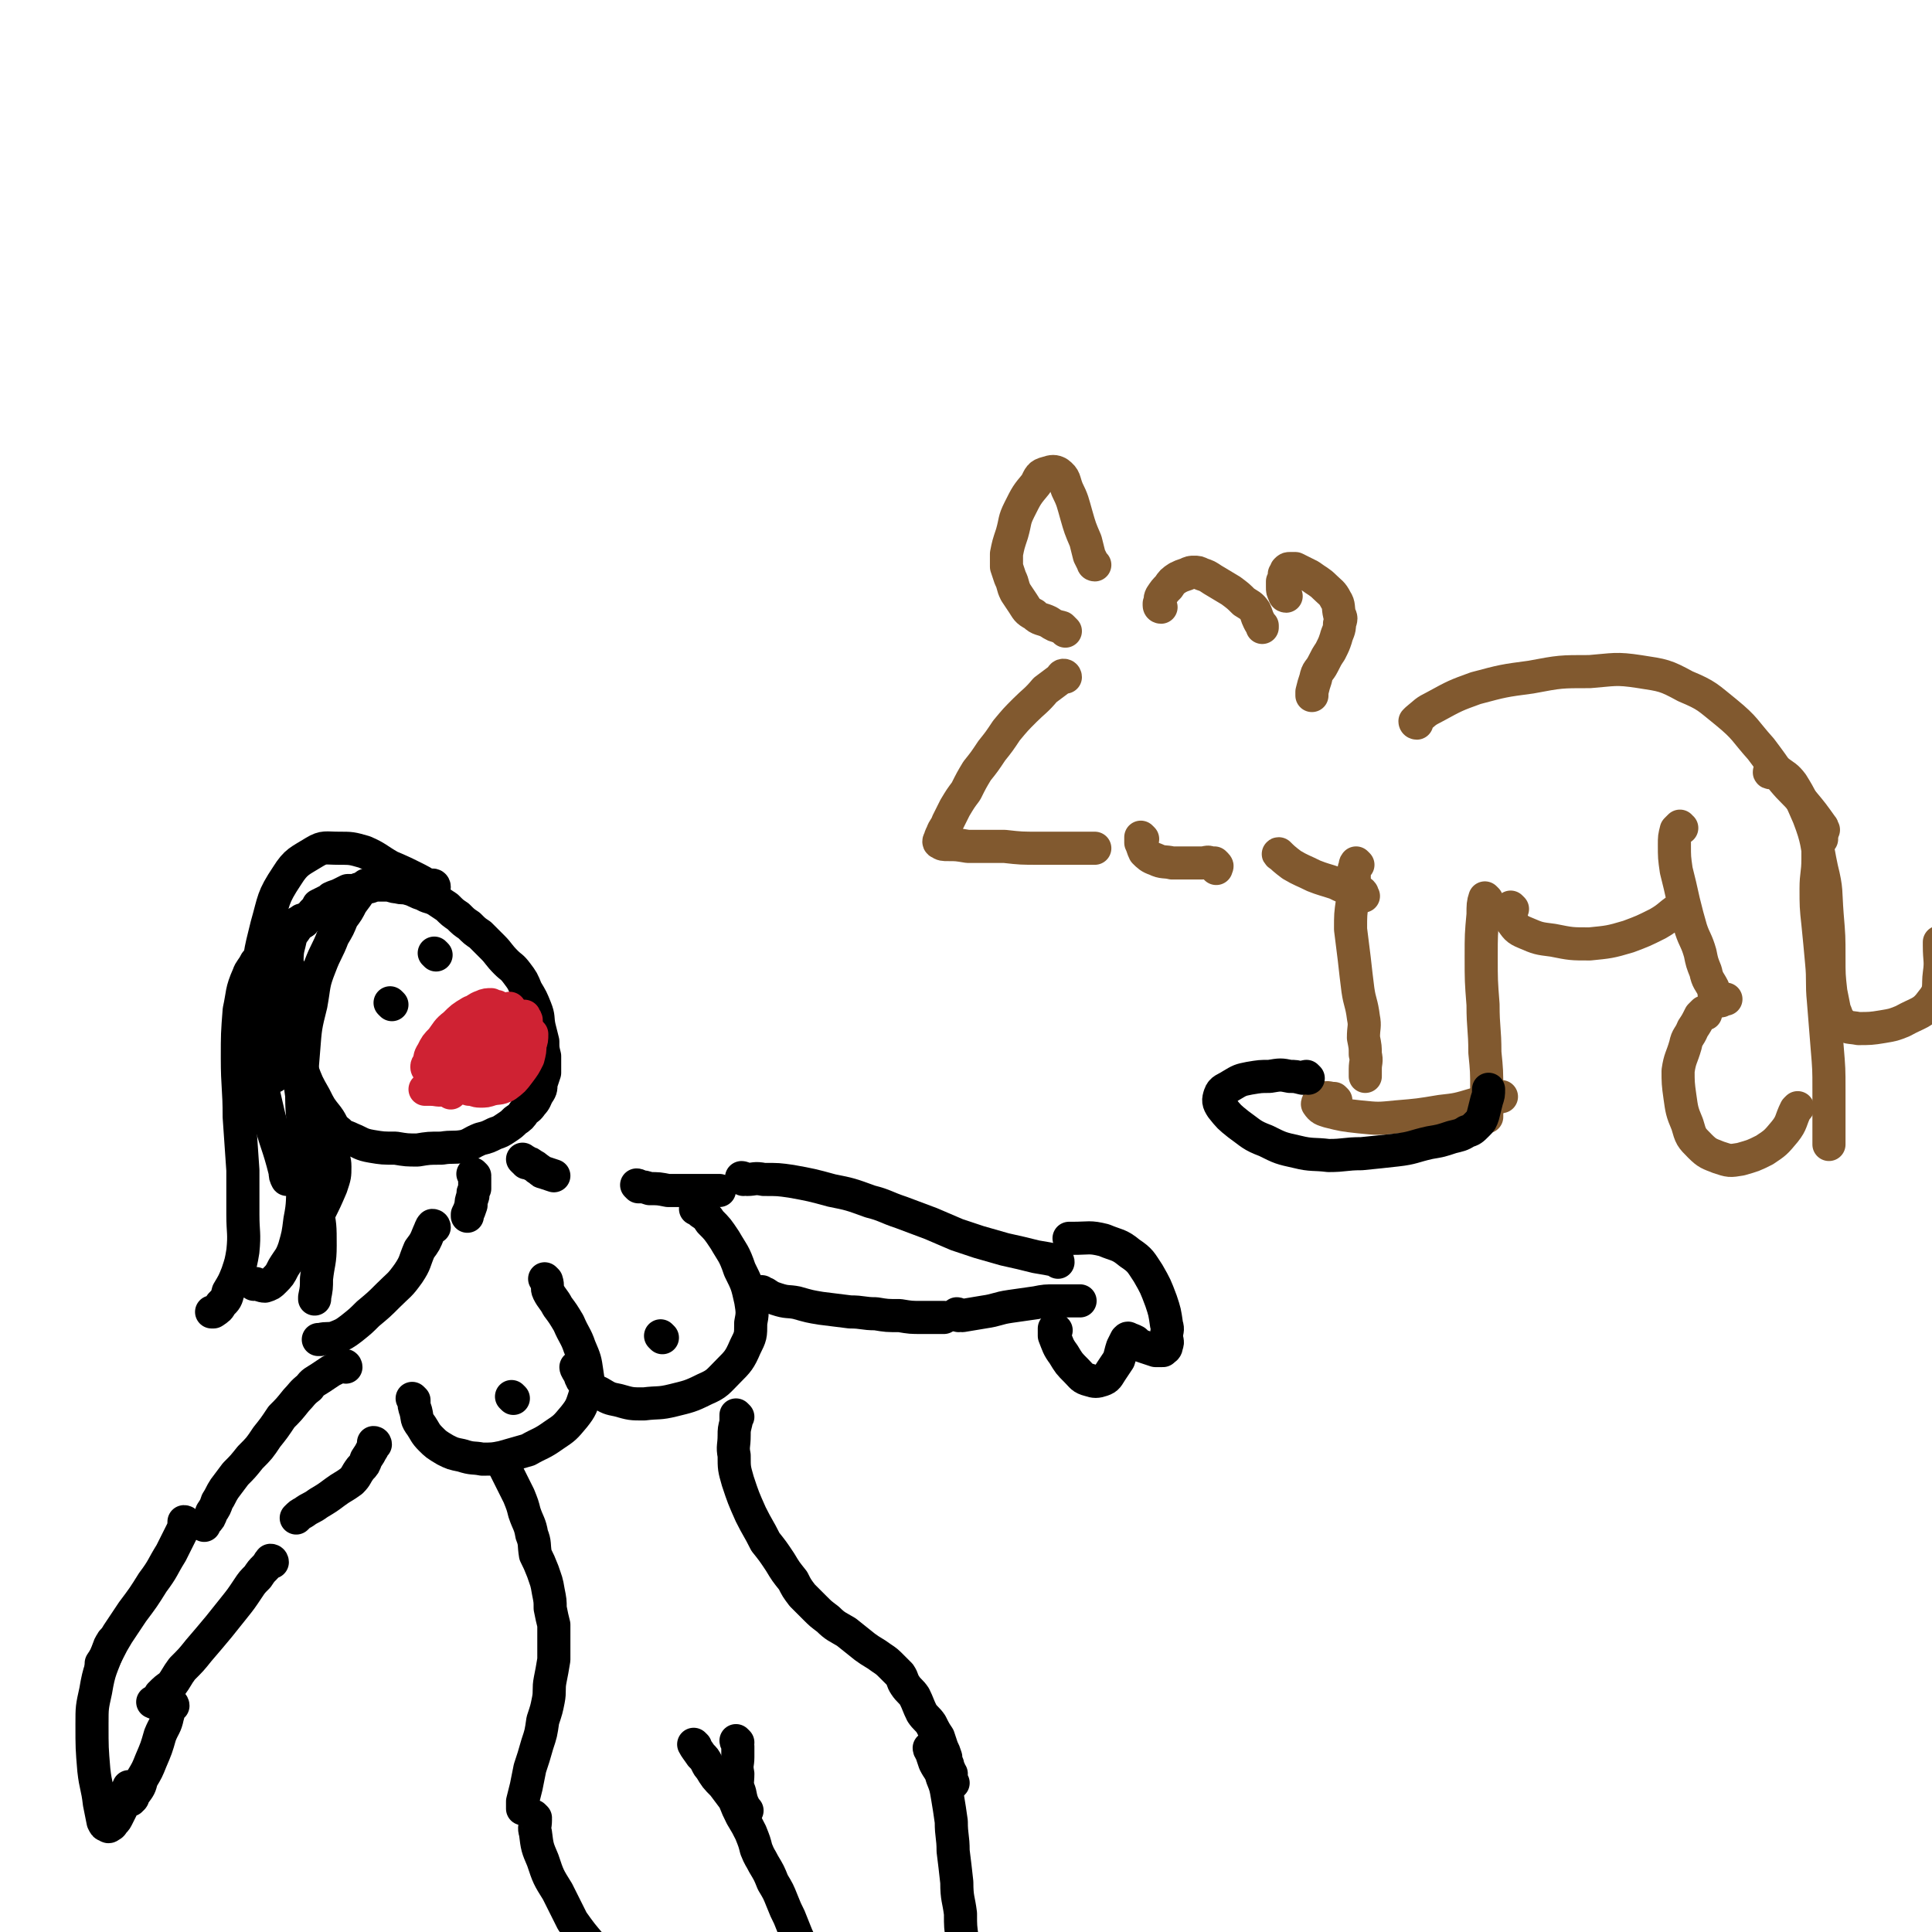 <svg viewBox='0 0 1050 1050' version='1.1' xmlns='http://www.w3.org/2000/svg' xmlns:xlink='http://www.w3.org/1999/xlink'><g fill='none' stroke='#000000' stroke-width='18' stroke-linecap='round' stroke-linejoin='round'><path d='M158,528c0,0 0,-1 -1,-1 0,1 0,2 0,3 0,4 0,4 0,8 0,5 0,5 0,11 0,7 -1,8 1,15 2,9 2,9 6,17 3,8 3,8 7,15 3,6 3,6 7,11 3,4 2,5 6,8 3,3 3,2 7,4 5,2 5,3 11,4 6,1 6,1 13,1 6,1 6,1 12,1 6,-1 6,-1 13,-1 6,-1 6,0 12,-1 4,-1 4,-2 9,-4 4,-1 4,-1 8,-3 3,-1 3,-1 6,-3 3,-2 3,-2 5,-4 3,-2 3,-2 5,-5 2,-2 2,-1 4,-4 2,-2 2,-3 3,-5 2,-3 2,-3 2,-6 1,-3 1,-3 2,-6 0,-5 0,-5 0,-9 -1,-4 -1,-4 -1,-8 -1,-4 -1,-4 -2,-8 -1,-5 0,-5 -2,-10 -2,-5 -2,-5 -5,-10 -2,-5 -2,-5 -5,-9 -3,-4 -3,-3 -6,-6 -4,-4 -4,-5 -7,-8 -4,-4 -4,-4 -7,-7 -3,-2 -3,-2 -6,-5 -3,-2 -3,-2 -6,-5 -3,-2 -3,-2 -6,-5 -3,-2 -3,-2 -6,-4 -4,-2 -4,-1 -7,-3 -4,-1 -4,-2 -8,-3 -3,-1 -3,0 -6,-1 -3,0 -3,-1 -6,-1 -2,0 -2,0 -4,0 -3,0 -2,0 -5,1 -2,0 -2,0 -5,1 -1,0 -1,0 -3,1 -2,0 -2,0 -4,0 -2,1 -2,1 -4,2 -2,1 -3,1 -5,2 -1,1 -1,1 -3,2 -2,1 -2,1 -4,2 -1,2 -1,2 -3,4 -2,3 -3,2 -5,5 -3,2 -3,2 -5,5 -3,3 -3,2 -5,5 -1,2 -1,2 -3,5 -1,2 -1,3 -2,5 -1,3 -1,3 -3,6 -2,4 -2,4 -4,9 -1,3 -1,3 -2,8 -1,4 0,4 0,8 0,4 0,4 0,7 0,4 -1,4 0,8 0,3 0,3 2,7 2,4 2,4 4,9 1,1 1,1 2,2 '/><path d='M213,546c0,0 -1,-1 -1,-1 '/><path d='M237,519c0,0 -1,-1 -1,-1 '/><path d='M258,639c0,0 -1,-1 -1,-1 0,0 1,1 1,2 0,1 0,1 0,2 0,2 0,2 0,4 -1,2 -1,2 -1,4 -1,3 -1,3 -1,5 -1,3 -1,3 -2,5 0,0 0,0 0,1 '/><path d='M285,631c0,0 -1,-1 -1,-1 0,0 0,0 1,1 1,0 1,0 1,1 2,0 2,0 3,1 2,1 2,1 3,2 2,1 2,2 3,2 3,1 3,1 6,2 '/><path d='M236,667c0,0 0,-1 -1,-1 -1,1 -1,2 -2,4 -2,5 -2,5 -5,9 -3,7 -2,7 -6,13 -5,7 -5,6 -11,12 -5,5 -5,5 -11,10 -4,4 -4,4 -9,8 -4,3 -4,3 -9,5 -4,1 -4,0 -8,1 -1,0 -1,0 -1,0 '/><path d='M347,645c0,0 -1,-1 -1,-1 0,0 1,0 2,1 2,0 2,0 5,1 5,0 5,0 10,1 7,0 7,0 13,0 6,0 6,0 13,0 1,0 1,0 2,0 '/><path d='M225,761c0,0 -1,-1 -1,-1 0,0 1,1 1,1 0,3 0,3 1,6 1,4 0,4 3,8 2,3 2,4 5,7 3,3 3,3 8,6 4,2 4,2 9,3 6,2 6,1 11,2 6,0 6,0 11,-1 7,-2 7,-2 14,-4 7,-4 7,-3 14,-8 6,-4 6,-4 11,-10 4,-5 4,-6 6,-12 2,-5 2,-6 1,-12 -1,-7 -1,-7 -4,-14 -2,-6 -3,-6 -6,-13 -3,-5 -3,-5 -6,-9 -2,-4 -3,-4 -5,-8 -1,-2 0,-3 -1,-6 -1,-1 -1,-1 -1,-1 '/><path d='M314,744c0,0 -1,-1 -1,-1 0,1 1,2 2,4 1,3 1,3 3,5 3,3 4,3 8,5 5,3 5,3 10,4 7,2 7,2 14,2 8,-1 8,0 16,-2 8,-2 9,-2 17,-6 7,-3 7,-4 13,-10 5,-5 6,-6 9,-13 3,-6 3,-6 3,-13 1,-5 1,-6 0,-12 -2,-9 -2,-9 -6,-17 -3,-9 -4,-9 -8,-16 -4,-6 -4,-6 -8,-10 -2,-3 -2,-3 -5,-5 -1,-1 -1,-1 -3,-2 0,0 0,0 0,0 '/><path d='M274,794c0,0 -1,-1 -1,-1 0,1 1,2 1,4 2,4 2,4 4,8 2,4 2,4 4,8 2,5 2,5 3,9 2,6 3,6 4,12 2,5 1,5 2,11 2,4 2,4 4,9 2,6 2,5 3,11 1,5 1,5 1,9 1,5 1,5 2,9 0,5 0,5 0,10 0,5 0,5 0,9 -1,6 -1,6 -2,11 -1,5 0,6 -1,11 -1,5 -1,5 -3,11 -1,7 -1,7 -3,13 -2,7 -2,7 -4,13 -1,5 -1,5 -2,10 -1,4 -1,4 -2,8 0,2 0,2 0,4 0,0 0,0 0,0 '/><path d='M401,770c0,0 -1,-1 -1,-1 0,1 0,2 0,4 -1,4 -1,4 -1,7 0,6 -1,6 0,11 0,7 0,7 2,14 3,9 3,9 7,18 4,8 4,7 8,15 4,5 4,5 8,11 3,5 3,5 7,10 2,4 2,4 5,8 3,3 3,3 7,7 3,3 3,3 7,6 4,4 5,4 10,7 5,4 5,4 10,8 4,3 5,3 9,6 3,2 3,2 6,5 2,2 2,2 4,4 2,3 1,3 3,6 2,3 3,3 5,6 2,4 2,5 4,9 2,3 3,3 5,6 2,4 2,4 4,7 1,3 1,3 2,6 1,2 1,2 2,5 0,2 0,2 1,4 0,1 0,1 1,3 0,1 0,1 1,2 0,1 -1,1 0,1 0,1 0,1 0,2 0,1 0,1 1,2 '/><path d='M291,988c0,0 -1,-1 -1,-1 0,0 1,1 1,2 0,4 -1,4 0,7 1,8 1,8 4,15 3,9 3,9 8,17 4,8 4,8 8,16 5,7 5,7 11,14 6,6 6,6 13,11 7,5 7,4 15,8 1,1 1,1 2,1 '/><path d='M506,951c0,0 -1,-1 -1,-1 0,0 0,1 1,2 1,3 1,3 2,6 2,4 3,4 4,8 2,5 2,5 3,11 1,6 1,6 2,13 0,8 1,8 1,16 1,8 1,8 2,17 0,9 1,9 2,17 0,7 0,7 1,14 0,6 0,6 0,11 0,3 0,3 0,5 '/><path d='M378,949c0,0 -1,-1 -1,-1 1,2 2,3 4,6 2,2 2,2 3,4 1,2 1,2 2,3 3,5 3,5 7,9 3,4 3,4 6,8 2,5 2,5 4,9 3,5 3,5 5,9 2,5 2,5 3,9 2,5 2,4 4,8 3,5 3,5 5,10 3,5 3,5 5,10 2,5 2,5 4,9 2,5 2,5 4,10 2,4 1,4 2,8 2,4 2,3 3,7 1,2 1,2 1,4 1,3 1,3 1,5 1,2 1,2 1,5 1,2 0,2 1,4 0,0 0,0 0,0 '/><path d='M401,947c0,0 -1,-1 -1,-1 0,1 1,1 1,3 0,3 0,3 0,6 0,4 -1,4 0,9 0,5 -1,5 1,10 1,5 1,5 3,9 0,1 0,1 1,1 '/><path d='M279,760c0,0 -1,-1 -1,-1 '/><path d='M360,727c0,0 -1,-1 -1,-1 '/><path d='M236,482c0,0 0,-1 -1,-1 0,0 0,1 -1,1 -4,-2 -3,-2 -7,-4 -8,-4 -8,-4 -15,-7 -7,-4 -7,-5 -14,-8 -7,-2 -7,-2 -14,-2 -7,0 -8,-1 -13,2 -8,5 -10,5 -15,13 -8,12 -7,13 -11,27 -4,16 -4,16 -5,33 -1,18 -1,18 1,35 1,18 1,18 5,35 4,16 5,15 9,31 0,2 0,2 1,4 '/><path d='M200,482c0,0 0,-1 -1,-1 -1,1 -1,2 -3,3 -2,3 -2,3 -5,7 -2,4 -2,4 -5,8 -2,5 -2,5 -5,10 -3,8 -4,8 -7,16 -4,10 -3,10 -5,21 -3,12 -3,12 -4,25 -1,12 -1,12 -1,25 0,11 1,11 1,22 0,13 0,13 0,25 -1,10 0,10 -2,20 -1,8 -1,8 -3,15 -2,6 -3,6 -6,11 -2,4 -2,4 -5,7 -2,2 -2,2 -5,3 -2,0 -3,-1 -5,-1 0,-1 0,0 -1,0 '/><path d='M165,501c0,0 0,-1 -1,-1 -1,1 -2,1 -3,2 -2,3 -2,3 -3,7 -1,6 -2,6 -2,13 0,11 0,11 2,22 1,17 1,17 4,34 1,14 2,14 3,27 2,13 2,13 3,26 2,12 3,12 4,25 2,10 2,10 2,21 0,9 -1,9 -2,18 0,5 0,5 -1,10 0,0 0,0 0,1 '/><path d='M154,518c0,0 0,-1 -1,-1 -1,0 -1,1 -3,1 -2,1 -2,1 -4,2 -2,0 -2,0 -4,1 -1,1 -2,1 -3,2 -2,4 -3,4 -4,7 -4,9 -3,10 -5,19 -1,13 -1,13 -1,26 0,16 1,16 1,32 1,15 1,15 2,29 0,12 0,12 0,24 0,10 1,10 0,20 -1,6 -1,6 -3,12 -2,5 -2,5 -5,10 -1,4 -1,4 -4,7 -1,2 -1,2 -4,4 0,0 0,0 -1,0 '/><path d='M178,614c0,0 -1,-1 -1,-1 0,0 1,1 1,2 1,2 1,2 2,5 0,3 0,3 1,6 0,4 1,4 1,8 0,5 0,5 -2,11 -3,7 -3,7 -7,15 -4,6 -4,6 -7,12 -3,4 -3,4 -6,8 0,0 0,0 0,1 '/><path d='M204,785c0,0 0,-1 -1,-1 0,0 0,1 0,2 -1,1 0,1 -1,2 -1,2 -1,2 -3,5 -1,3 -1,3 -3,5 -3,4 -2,4 -5,7 -4,3 -5,3 -9,6 -4,3 -4,3 -9,6 -4,3 -4,2 -8,5 -2,1 -2,1 -4,3 '/><path d='M188,743c0,0 0,-1 -1,-1 -1,0 -1,1 -3,1 -2,1 -2,1 -4,2 -3,2 -3,2 -6,4 -3,2 -4,2 -6,5 -4,3 -4,4 -7,7 -4,5 -4,5 -8,9 -4,6 -4,6 -8,11 -4,6 -4,6 -9,11 -4,5 -4,5 -8,9 -3,4 -3,4 -6,8 -2,3 -2,4 -4,7 -1,3 -1,3 -3,6 -1,3 -1,3 -3,5 -1,1 -1,1 -1,2 '/><path d='M148,849c0,0 0,-1 -1,-1 -1,1 -1,2 -3,4 -2,2 -2,2 -4,5 -3,3 -3,3 -5,6 -4,6 -4,6 -8,11 -4,5 -4,5 -8,10 -5,6 -5,6 -11,13 -4,5 -4,5 -9,10 -3,4 -3,5 -6,9 -3,2 -3,2 -6,5 -1,2 -1,2 -3,4 0,1 0,0 -1,0 '/><path d='M101,828c0,0 0,-1 -1,-1 0,1 0,3 -1,5 -3,6 -3,6 -6,12 -5,8 -4,8 -10,16 -5,8 -5,8 -11,16 -4,6 -4,6 -8,12 -3,5 -3,5 -5,9 -2,4 -2,4 -4,7 0,0 0,0 0,1 '/><path d='M94,927c0,0 0,-1 -1,-1 0,0 0,1 -1,2 -1,2 0,2 -1,5 -1,5 -2,5 -4,10 -2,7 -2,7 -5,14 -2,5 -2,5 -5,10 -1,4 -1,4 -4,8 -1,1 0,2 -2,3 0,1 -1,0 -2,-1 0,-1 1,-2 1,-3 0,-1 0,-1 0,-2 0,0 0,-1 0,-1 -1,2 -1,3 -2,6 -1,3 -1,3 -2,6 -1,2 -1,2 -2,4 -1,2 -1,2 -2,3 -1,1 -1,2 -2,2 -1,1 -1,1 -2,0 -1,0 -1,0 -2,-2 -1,-5 -1,-5 -2,-10 -1,-9 -2,-9 -3,-18 -1,-12 -1,-12 -1,-25 0,-9 0,-9 2,-18 2,-12 3,-12 7,-23 1,-3 1,-2 2,-4 '/><path d='M415,703c0,0 -1,-1 -1,-1 0,0 1,1 2,1 3,2 3,2 6,3 6,2 6,1 11,2 7,2 7,2 13,3 8,1 8,1 16,2 7,0 7,1 14,1 6,1 6,1 13,1 6,1 6,1 12,1 5,0 5,0 10,0 1,0 1,0 2,0 '/><path d='M404,641c0,0 -1,-1 -1,-1 1,0 2,1 3,1 4,0 4,-1 9,0 8,0 8,0 15,1 11,2 11,2 22,5 10,2 10,2 21,6 8,2 8,3 17,6 8,3 8,3 16,6 7,3 7,3 14,6 6,2 6,2 12,4 7,2 7,2 14,4 9,2 9,2 17,4 6,1 6,1 11,2 1,0 1,0 1,1 '/><path d='M521,715c0,0 -1,-1 -1,-1 1,0 1,1 3,1 6,-1 6,-1 12,-2 7,-1 7,-2 14,-3 7,-1 7,-1 14,-2 5,-1 5,-1 11,-1 5,0 5,0 9,0 2,0 2,0 4,0 '/><path d='M574,723c0,0 -1,-1 -1,-1 0,1 0,2 0,4 2,5 2,6 5,10 3,5 3,5 7,9 3,3 3,4 7,5 3,1 4,1 7,0 3,-1 3,-2 5,-5 2,-3 2,-3 4,-6 1,-3 1,-4 2,-7 1,-2 1,-2 2,-4 1,-1 1,-1 2,0 1,0 1,0 3,1 2,2 2,2 5,3 3,1 3,1 6,2 2,0 2,0 4,0 1,-1 2,-1 2,-3 1,-2 0,-2 0,-5 0,-3 1,-3 0,-6 -1,-7 -1,-7 -3,-13 -3,-8 -3,-8 -7,-15 -4,-6 -4,-7 -10,-11 -6,-5 -7,-4 -14,-7 -8,-2 -8,-1 -17,-1 -1,0 -1,0 -2,0 '/></g>
<g fill='none' stroke='#CF2233' stroke-width='18' stroke-linecap='round' stroke-linejoin='round'><path d='M245,594c0,0 0,0 -1,-1 0,0 -1,0 -1,-1 -1,-2 0,-2 -1,-5 0,-3 -1,-3 -1,-5 0,-3 0,-4 0,-6 0,-4 0,-4 0,-6 1,-3 1,-3 2,-5 2,-2 1,-2 3,-3 2,-1 2,-1 4,-1 1,0 1,0 2,0 2,1 2,1 3,2 1,2 1,2 2,3 0,1 0,1 1,1 1,1 0,2 1,2 1,0 1,0 2,-1 0,-1 0,-1 0,-2 1,-1 1,-1 1,-1 1,-1 0,-2 1,-2 0,0 1,1 2,1 1,2 1,2 3,3 1,1 1,2 3,3 '/><path d='M249,579c0,0 -1,-1 -1,-1 3,0 4,1 7,1 4,-1 4,-1 7,-2 5,-2 5,-2 10,-4 4,-3 4,-3 8,-7 3,-3 3,-3 5,-7 1,-1 1,-2 1,-4 0,-1 0,-1 -1,-2 0,-1 0,-1 -1,0 -1,0 -1,0 -2,1 -3,3 -3,3 -5,7 -4,4 -4,4 -8,8 -4,4 -4,4 -8,8 -3,4 -3,4 -6,8 -3,2 -4,2 -7,4 -3,2 -3,3 -6,3 -4,1 -4,0 -8,0 -2,0 -2,0 -3,0 '/><path d='M233,581c0,0 -1,0 -1,-1 0,-1 0,-1 1,-2 1,-3 0,-3 2,-6 2,-4 2,-4 5,-7 3,-4 3,-5 7,-8 4,-4 4,-4 9,-7 3,-1 3,-2 6,-3 2,-1 3,-1 5,-1 2,1 2,1 3,1 2,2 2,2 4,4 1,1 1,1 2,2 1,1 1,1 1,1 '/><path d='M239,585c0,0 -1,-1 -1,-1 2,-1 3,0 5,-1 3,-1 3,-2 6,-3 4,-1 4,-1 7,-3 4,-2 4,-2 7,-5 3,-3 3,-3 6,-6 2,-2 3,-2 4,-5 2,-2 2,-3 3,-6 1,-3 0,-3 1,-7 0,0 0,0 0,0 '/><path d='M240,590c0,0 -1,-1 -1,-1 1,0 2,0 5,1 2,0 2,0 5,1 3,0 3,0 6,1 3,0 3,1 6,1 3,0 3,0 6,-1 4,-1 4,0 8,-2 4,-3 4,-3 7,-7 3,-4 3,-4 5,-8 1,-4 1,-4 1,-7 1,-3 1,-3 1,-6 '/></g>
<g fill='none' stroke='#81592F' stroke-width='18' stroke-linecap='round' stroke-linejoin='round'><path d='M595,307c0,0 -1,0 -1,-1 -1,-2 -1,-2 -2,-4 -1,-4 -1,-4 -2,-8 -3,-7 -3,-7 -5,-14 -2,-7 -2,-8 -5,-14 -2,-5 -1,-6 -5,-9 -2,-1 -3,-1 -6,0 -4,1 -4,2 -6,6 -5,6 -5,6 -9,14 -3,6 -2,6 -4,13 -2,6 -2,6 -3,11 0,4 0,4 0,7 1,3 1,3 2,6 2,4 1,4 3,8 2,3 2,3 4,6 2,3 2,4 6,6 3,3 4,2 8,4 3,2 3,2 7,3 1,1 1,1 2,2 '/><path d='M631,330c0,0 -1,0 -1,-1 0,0 0,0 0,-1 1,-2 0,-2 1,-4 2,-3 2,-3 4,-5 2,-3 2,-3 5,-5 2,-1 2,-1 5,-2 2,-1 2,-1 4,-1 2,0 2,0 4,1 3,1 3,1 6,3 5,3 5,3 10,6 4,3 4,3 7,6 3,2 4,2 6,5 1,2 1,3 2,5 1,2 1,2 2,3 0,1 0,1 0,1 '/><path d='M699,324c0,0 -1,0 -1,-1 -1,-2 -1,-2 -1,-4 0,-1 0,-1 0,-3 1,-2 1,-2 1,-4 1,-1 1,-1 1,-2 1,-1 1,-1 2,-1 2,0 2,0 3,0 4,2 4,2 8,4 4,3 5,3 8,6 3,3 4,3 6,7 2,3 1,4 2,8 1,2 1,2 0,5 0,4 -1,4 -2,8 -1,3 -1,3 -3,7 -2,3 -2,3 -4,7 -2,4 -3,3 -4,8 -1,3 -1,3 -2,7 0,1 0,1 0,2 '/><path d='M579,368c0,0 0,-1 -1,-1 -1,0 -1,1 -2,2 -4,3 -4,3 -8,6 -5,6 -6,6 -11,11 -5,5 -5,5 -10,11 -4,6 -4,6 -8,11 -4,6 -4,6 -8,11 -3,5 -3,5 -6,11 -3,4 -3,4 -6,9 -2,4 -2,4 -4,8 -1,3 -2,3 -3,6 -1,2 -1,2 -1,3 -1,1 -1,2 0,2 1,1 2,1 4,1 5,0 5,0 11,1 10,0 10,0 20,0 9,1 9,1 19,1 9,0 9,0 18,0 6,0 6,0 11,0 1,0 1,0 1,0 '/><path d='M621,456c0,0 -1,-1 -1,-1 0,1 0,2 0,3 1,2 1,3 2,5 2,2 3,3 6,4 4,2 5,1 9,2 5,0 5,0 10,0 3,0 3,0 6,0 3,0 3,-1 5,0 1,0 1,0 2,0 1,1 1,1 1,1 1,1 0,1 0,1 0,0 0,0 0,1 '/><path d='M770,393c0,0 -1,0 -1,-1 0,0 0,0 1,-1 5,-4 4,-4 10,-7 11,-6 11,-6 22,-10 15,-4 15,-4 30,-6 16,-3 16,-3 32,-3 13,-1 14,-2 27,0 13,2 14,2 25,8 12,5 12,6 22,14 11,9 10,10 19,20 6,8 6,8 12,17 5,6 6,6 11,12 5,6 5,6 10,13 1,1 0,1 1,2 '/><path d='M696,465c0,0 -2,-1 -1,-1 2,2 3,3 7,6 5,3 6,3 12,6 5,2 6,2 12,4 4,2 4,2 8,3 3,1 3,1 6,2 1,1 0,1 1,2 0,0 0,0 0,0 '/><path d='M738,470c0,0 -1,-1 -1,-1 -1,1 0,2 -1,3 0,4 0,4 0,7 -1,6 -1,6 -1,11 -1,7 -1,7 -1,15 1,8 1,8 2,16 1,9 1,9 2,17 1,7 2,7 3,15 1,5 0,5 0,11 1,5 1,5 1,9 1,4 0,4 0,8 0,2 0,2 0,4 '/><path d='M808,489c0,0 -1,-1 -1,-1 -1,3 -1,4 -1,9 -1,11 -1,11 -1,23 0,13 0,13 1,26 0,13 1,13 1,26 1,10 1,10 1,21 0,6 0,6 0,12 0,1 0,1 0,2 '/><path d='M726,598c0,0 -1,-1 -1,-1 -3,0 -3,-1 -6,0 -1,0 -2,0 -2,1 -1,1 -1,2 -1,2 2,3 3,3 6,4 8,2 8,2 17,3 10,1 10,1 20,0 12,-1 12,-1 24,-3 9,-1 9,-1 19,-4 6,-1 6,-1 11,-3 2,-1 2,-1 3,-1 '/><path d='M822,494c0,0 -1,-1 -1,-1 -1,1 -1,1 -1,2 0,3 -1,3 1,5 3,4 3,5 8,7 7,3 7,3 15,4 10,2 10,2 20,2 10,-1 11,-1 21,-4 8,-3 8,-3 16,-7 7,-4 6,-5 13,-9 0,-1 0,-1 1,-1 '/><path d='M914,450c-1,0 -1,-1 -1,-1 -1,1 -1,1 -2,2 -1,4 -1,4 -1,8 0,7 0,7 1,14 2,8 2,8 4,17 2,8 2,8 4,15 2,6 3,6 5,13 1,5 1,5 3,10 1,5 2,5 4,9 1,3 0,4 2,6 0,1 1,1 2,1 1,0 1,-1 3,-1 '/><path d='M990,456c-1,0 -1,-1 -1,-1 -1,0 -1,1 -1,2 0,5 0,5 0,10 0,8 -1,8 -1,16 0,9 0,10 1,19 1,10 1,10 2,21 1,10 0,11 1,21 1,13 1,13 2,25 1,12 1,12 1,23 0,10 0,10 0,19 0,5 0,5 0,11 '/><path d='M927,551c-1,0 -1,-1 -1,-1 -1,1 -1,1 -2,2 -2,4 -2,4 -4,7 -2,5 -3,4 -4,9 -2,7 -3,7 -4,14 0,6 0,7 1,14 1,7 1,8 4,15 2,7 2,7 7,12 4,4 5,4 10,6 6,2 6,2 12,1 7,-2 7,-2 13,-5 6,-4 6,-4 11,-10 4,-5 3,-6 6,-12 1,-1 1,-1 1,-1 '/><path d='M963,420c-1,0 -2,0 -1,-1 0,0 1,0 1,0 2,0 2,0 3,0 4,3 5,3 8,7 5,8 5,9 9,18 5,13 4,14 7,28 3,12 2,12 3,25 1,12 1,12 1,23 0,10 0,10 1,19 1,5 1,5 2,10 2,4 1,5 4,7 3,3 4,2 9,3 6,0 7,0 13,-1 6,-1 6,-1 11,-3 9,-5 11,-4 16,-11 5,-6 3,-8 4,-15 1,-7 0,-7 0,-15 0,-1 0,-1 0,-2 '/></g>
<g fill='none' stroke='#000000' stroke-width='18' stroke-linecap='round' stroke-linejoin='round'><path d='M711,586c0,0 -1,-1 -1,-1 -1,0 -1,1 -2,1 -4,-1 -4,-1 -7,-1 -5,-1 -5,-1 -11,0 -5,0 -5,0 -11,1 -5,1 -5,1 -10,4 -3,2 -5,2 -6,5 -1,3 -1,4 1,7 4,5 4,5 9,9 7,5 7,6 15,9 8,4 8,4 17,6 8,2 9,1 17,2 9,0 9,-1 18,-1 10,-1 10,-1 19,-2 9,-1 9,-2 18,-4 6,-1 6,-1 12,-3 4,-1 5,-1 8,-3 3,-1 3,-1 6,-4 2,-2 2,-2 3,-5 1,-4 1,-4 2,-8 1,-3 1,-3 1,-6 0,0 0,0 0,0 '/></g>
</svg>
